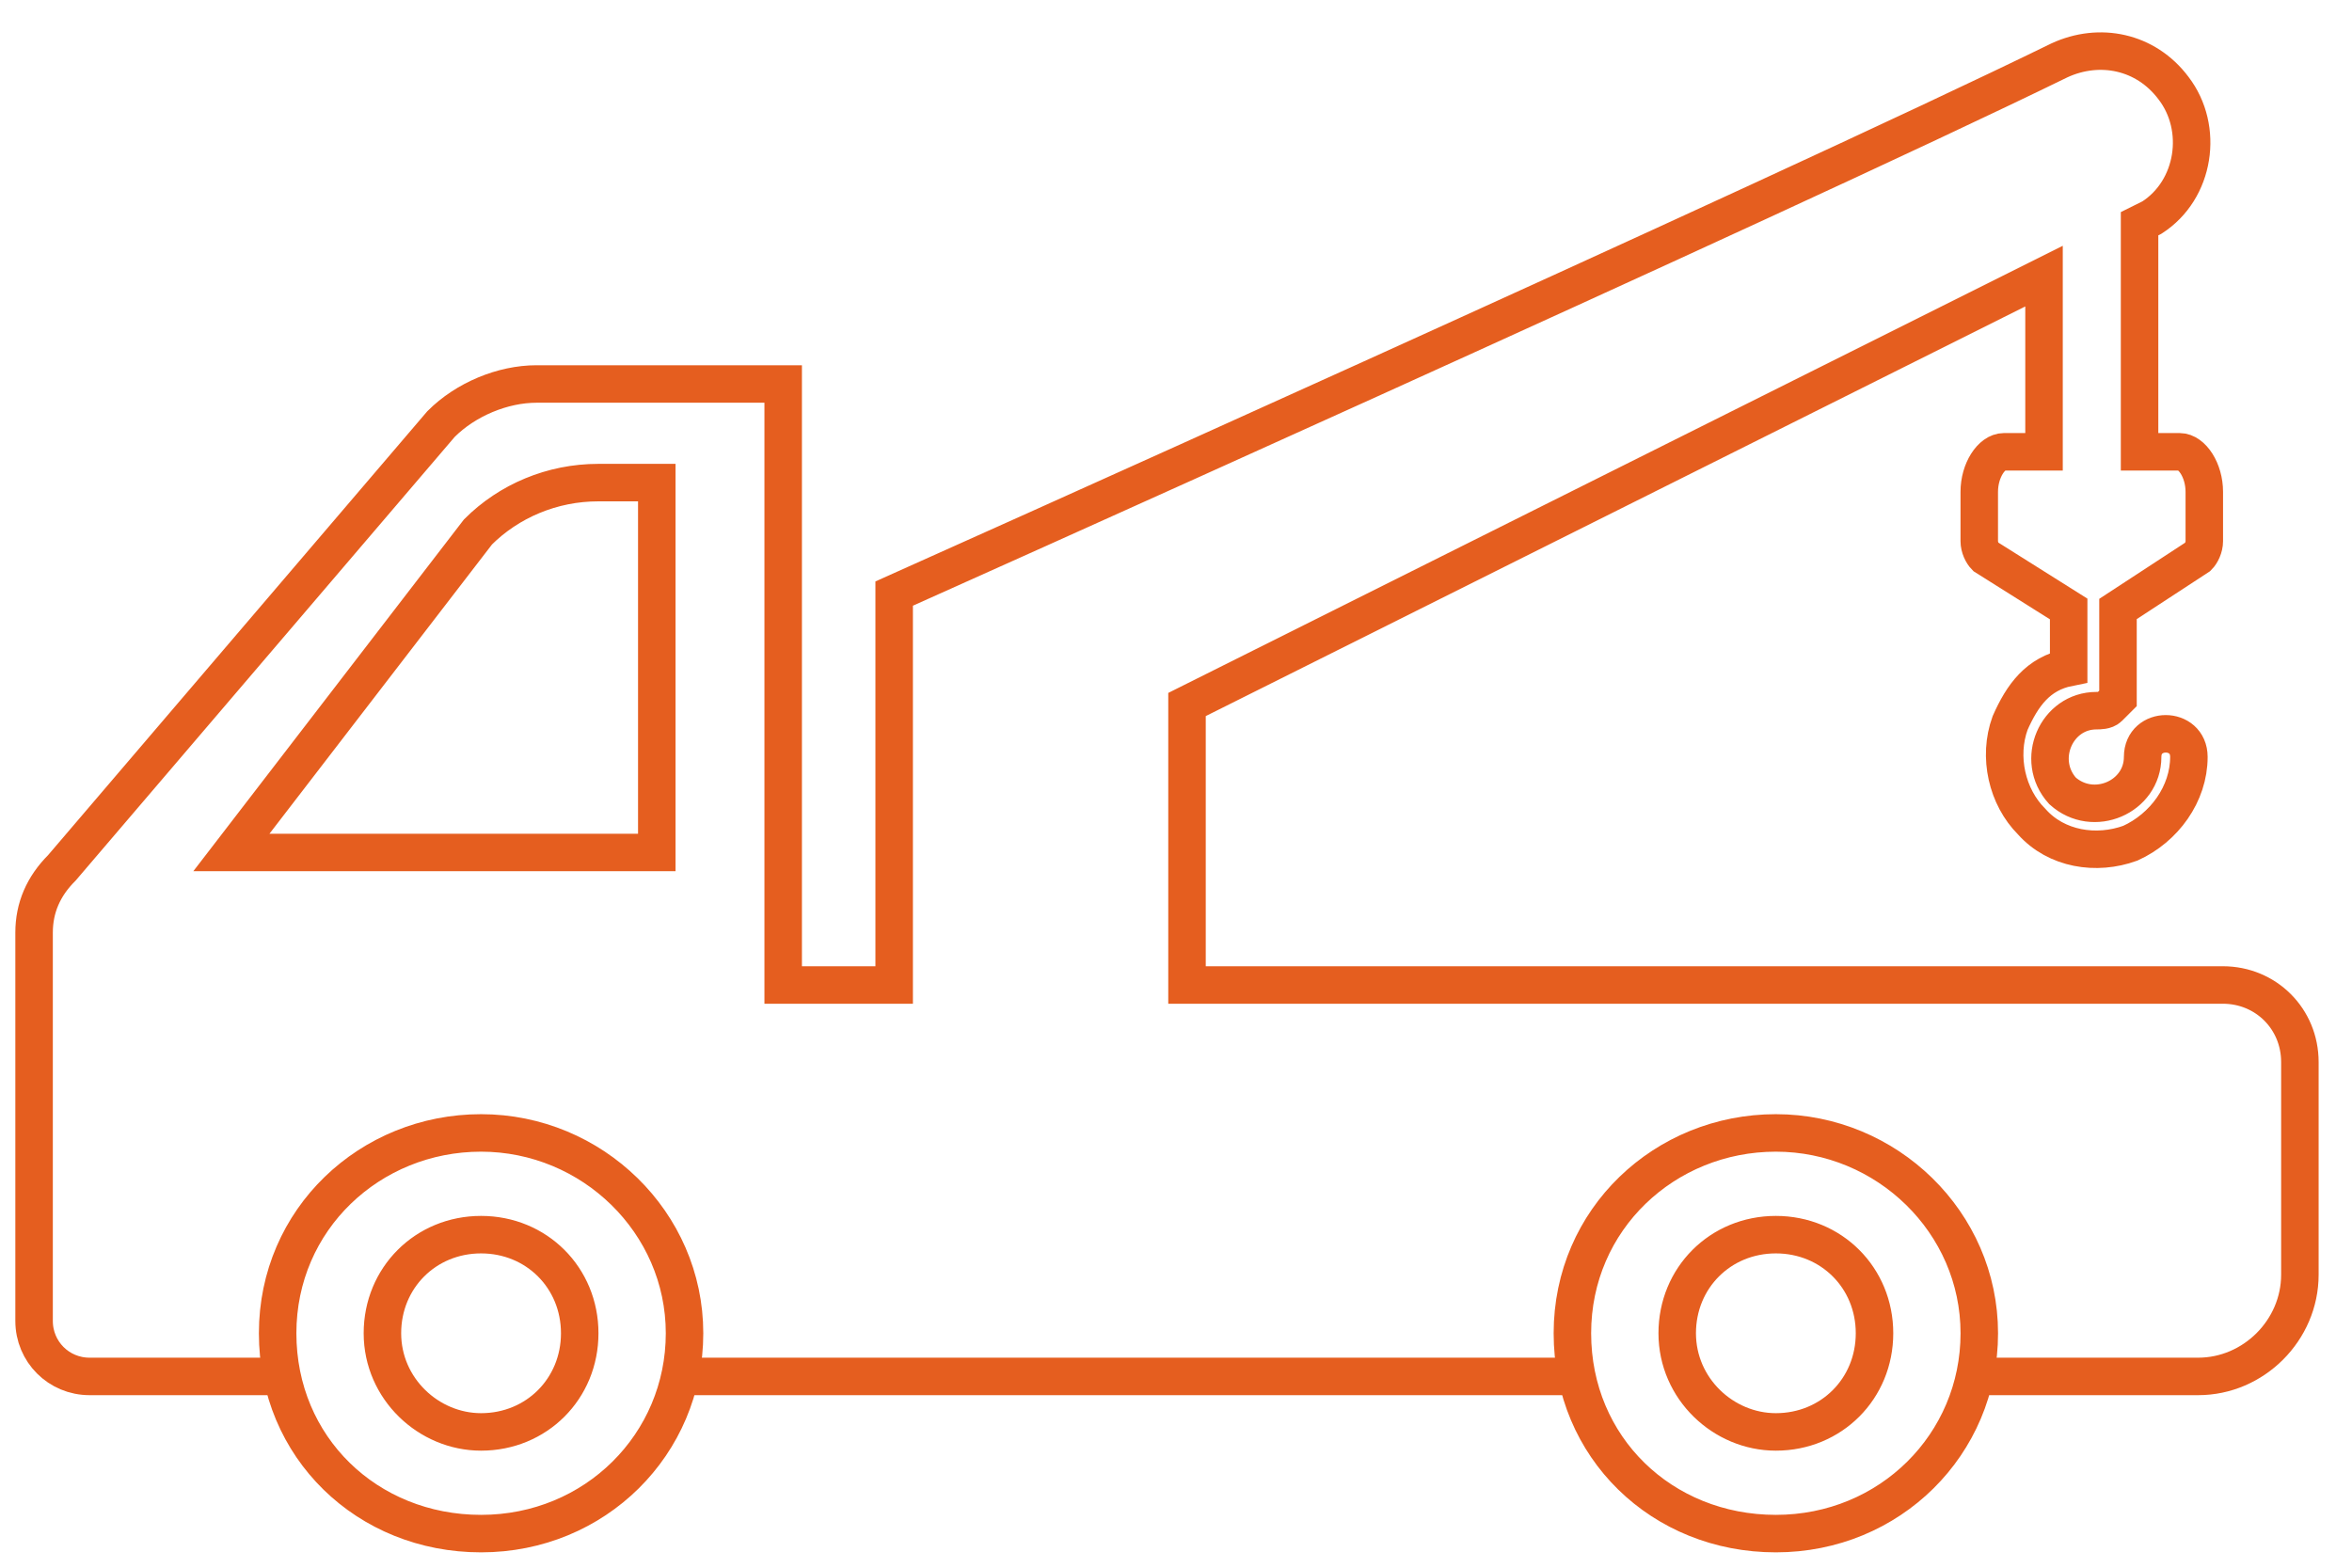 <svg width="69" height="46" viewBox="0 0 69 46" fill="none" xmlns="http://www.w3.org/2000/svg">
<path d="M8.325 40.388H2.628C1.723 40.388 1 39.664 1 38.76V27.365C1 26.641 1.271 26.008 1.814 25.466L12.938 12.443C13.661 11.719 14.746 11.267 15.741 11.267H22.976V28.902H26.232V17.417C26.232 17.417 52.097 5.841 60.417 1.771C61.592 1.229 62.949 1.5 63.763 2.585C64.667 3.761 64.396 5.57 63.13 6.384L62.768 6.564V13.257H63.944C64.305 13.257 64.667 13.799 64.667 14.432V15.879C64.667 16.06 64.577 16.241 64.486 16.332L62.135 17.869V20.492L61.864 20.763C61.773 20.853 61.592 20.853 61.502 20.853C60.326 20.853 59.693 22.3 60.507 23.205C61.411 24.019 62.858 23.386 62.858 22.21C62.858 21.306 64.215 21.306 64.215 22.21C64.215 23.295 63.492 24.29 62.497 24.742C61.502 25.104 60.326 24.923 59.603 24.109C58.879 23.386 58.608 22.21 58.97 21.215C59.331 20.401 59.784 19.768 60.688 19.587V17.869L58.246 16.332C58.156 16.241 58.065 16.06 58.065 15.879V14.432C58.065 13.799 58.427 13.257 58.789 13.257H59.965V8.102L34.823 20.672V28.902H65.21C66.476 28.902 67.471 29.897 67.471 31.163V37.403C67.471 39.031 66.114 40.388 64.486 40.388H57.885M46.218 40.388H19.992M19.268 25.014V14.161H17.55C16.193 14.161 14.927 14.704 14.023 15.608L6.788 25.014H19.268Z" stroke="#E55E1F" stroke-width="1.1" stroke-miterlimit="10"/>
<path d="M14.113 33.243C17.369 33.243 20.082 35.866 20.082 39.121C20.082 42.377 17.459 45 14.113 45C10.767 45 8.145 42.468 8.145 39.121C8.145 35.775 10.858 33.243 14.113 33.243ZM14.113 42.016C15.741 42.016 17.007 40.749 17.007 39.121C17.007 37.494 15.741 36.228 14.113 36.228C12.486 36.228 11.219 37.494 11.219 39.121C11.219 40.749 12.576 42.016 14.113 42.016Z" stroke="#E55E1F" stroke-width="1.1" stroke-miterlimit="10"/>
<path d="M52.098 33.243C55.353 33.243 58.066 35.866 58.066 39.121C58.066 42.377 55.444 45 52.098 45C48.752 45 46.129 42.468 46.129 39.121C46.129 35.775 48.842 33.243 52.098 33.243ZM52.098 42.016C53.726 42.016 54.992 40.749 54.992 39.121C54.992 37.494 53.726 36.228 52.098 36.228C50.47 36.228 49.204 37.494 49.204 39.121C49.204 40.749 50.56 42.016 52.098 42.016Z" stroke="#E55E1F" stroke-width="1.1" stroke-miterlimit="10"/>
</svg>
